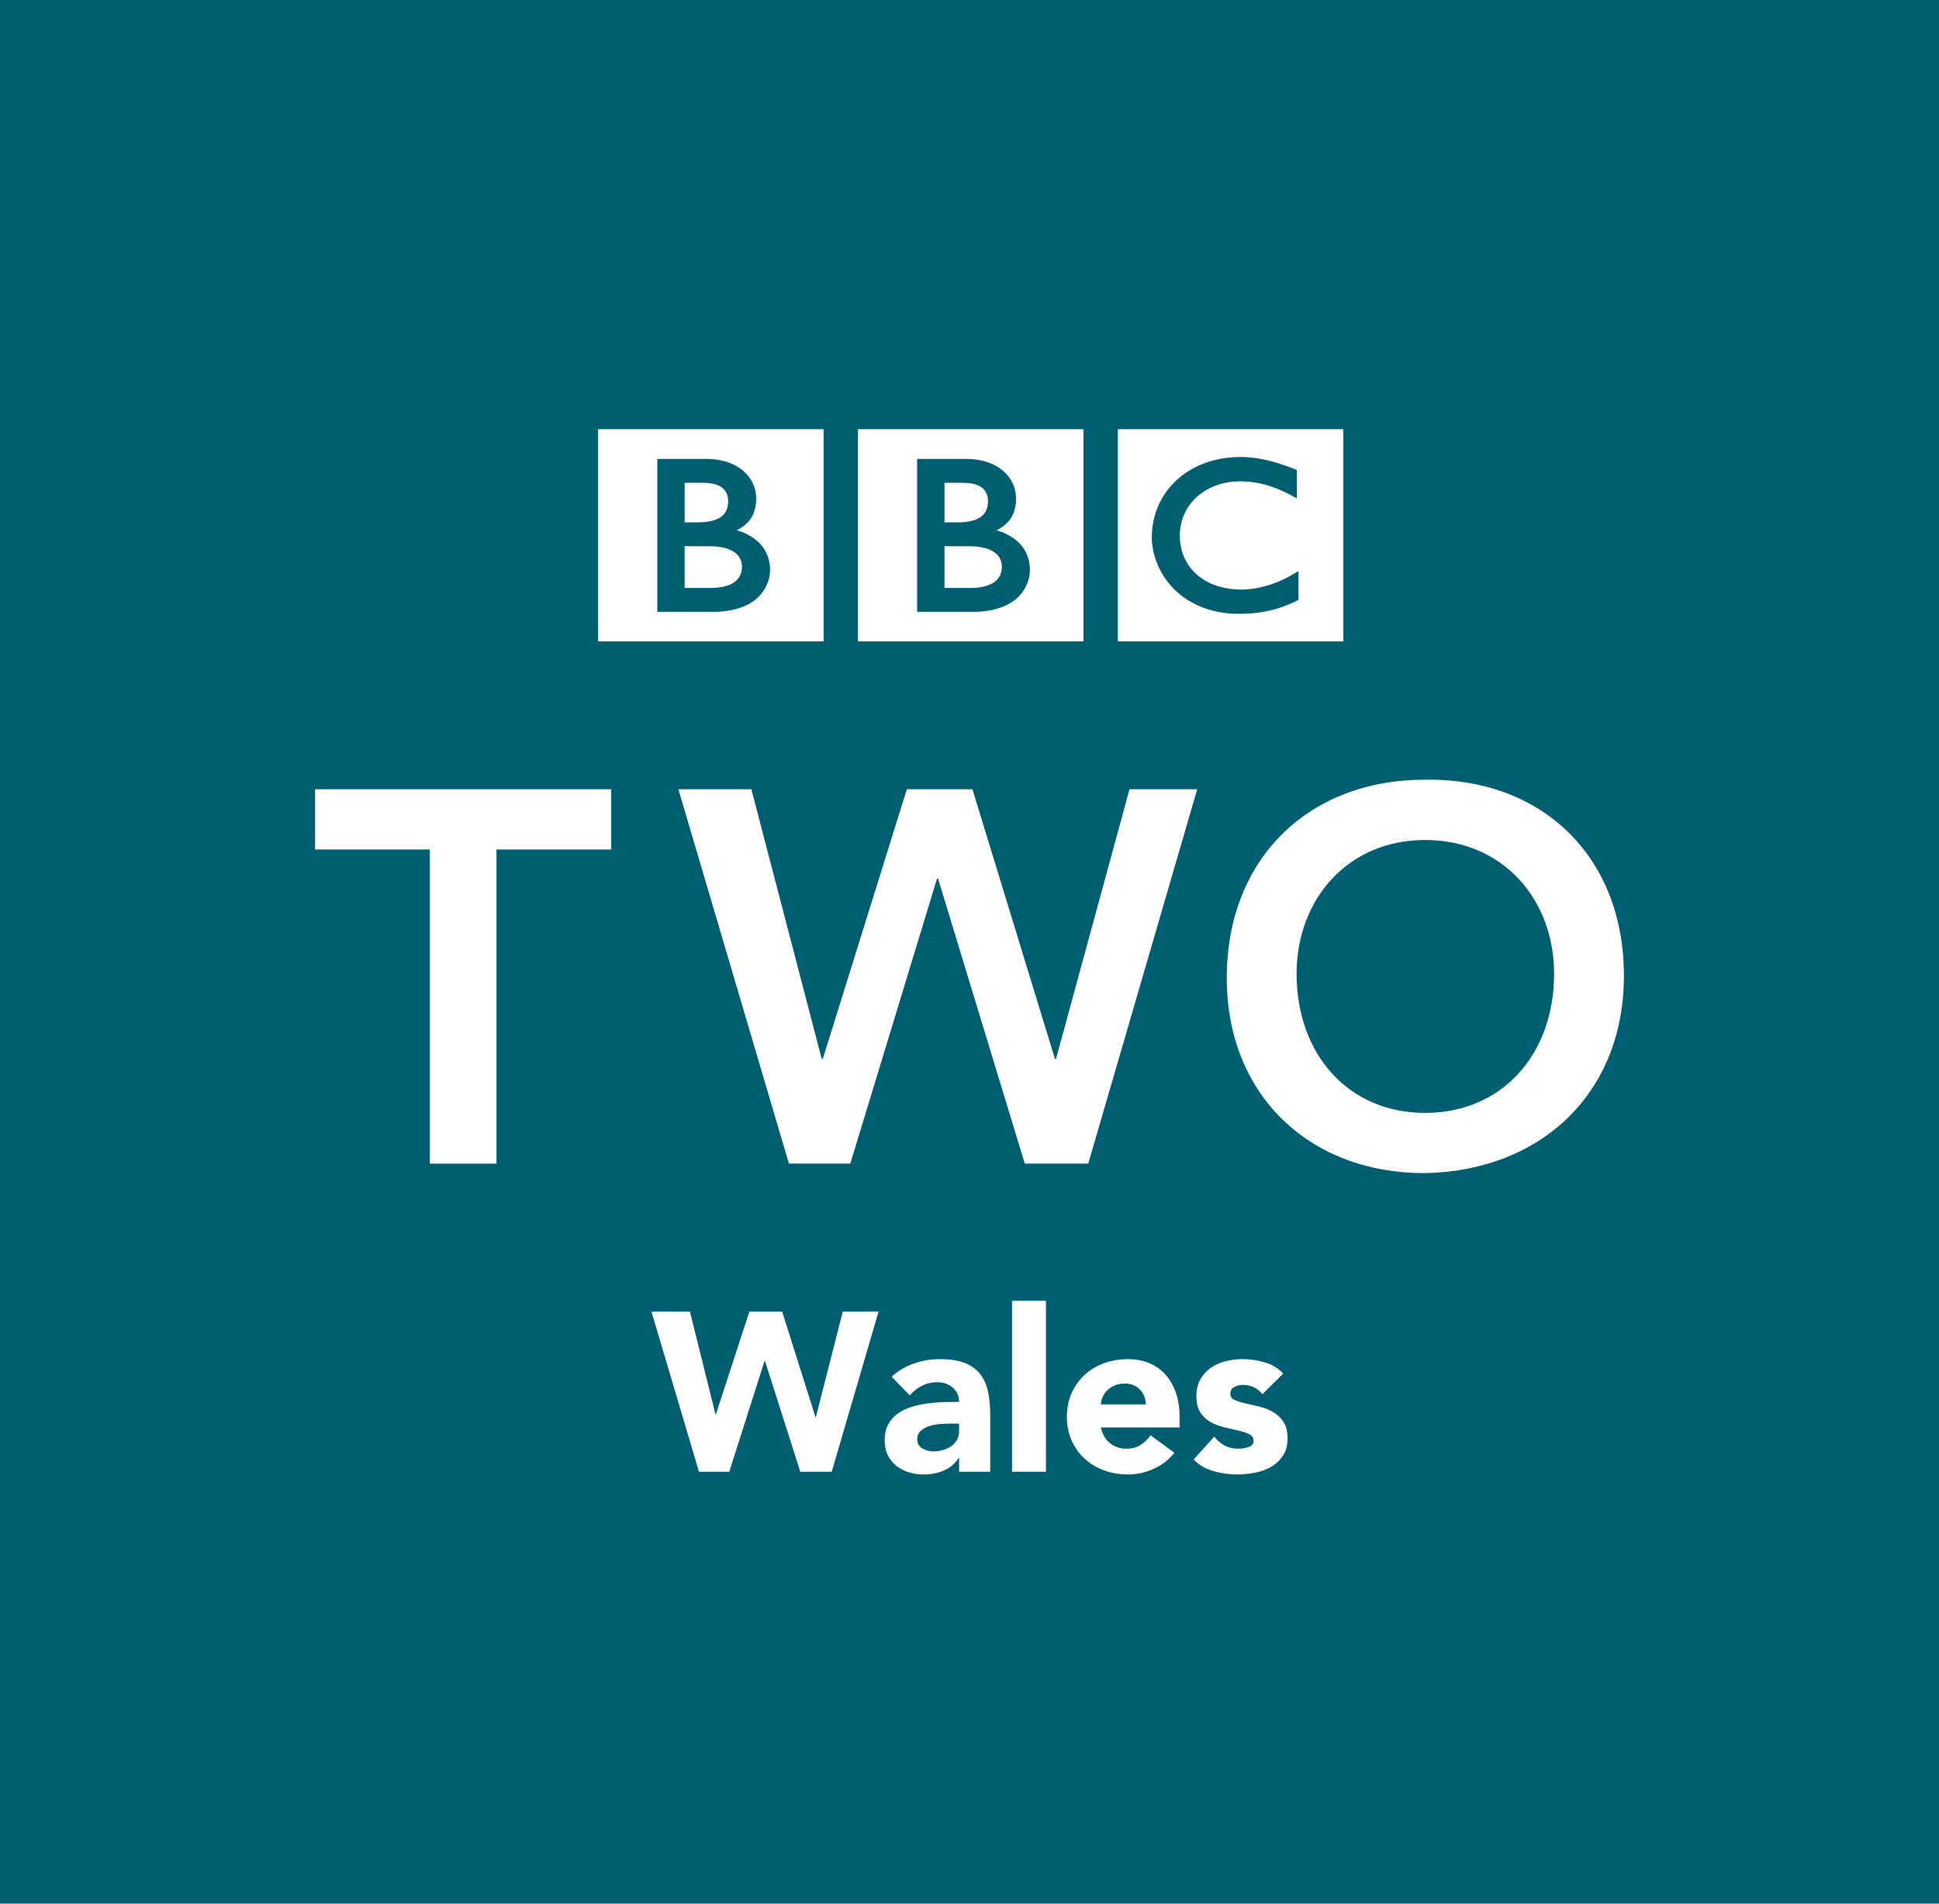 <svg version="1.1" id="Layer_1" xmlns="http://www.w3.org/2000/svg" xmlns:xlink="http://www.w3.org/1999/xlink" x="0px" y="0px"
viewBox="0 0 110 108" enable-background="new 0 0 110 108" xml:space="preserve">
<rect fill="#005E70" width="110" height="108"/>
<g>
 <path fill="#FFFFFF" d="M63.415,24.35h12.792v12.039H63.415V24.35z M71.475,26.025c-0.055-0.01-0.115-0.019-0.172-0.027
  l-0.068-0.011c-0.101-0.013-0.201-0.025-0.299-0.034c-0.07-0.006-0.139-0.01-0.205-0.015c-0.121-0.009-0.24-0.011-0.355-0.011
  c-0.053,0-0.085,0-0.133,0.002c-0.1,0-0.193,0.006-0.286,0.013c-0.052,0.002-0.104,0.006-0.157,0.011
  c-0.074,0.006-0.152,0.015-0.224,0.025l-0.062,0.006l-0.068,0.01l-0.086,0.015c-0.036,0.004-0.074,0.011-0.107,0.017
  c-0.052,0.011-0.103,0.021-0.152,0.032c-0.301,0.064-0.586,0.149-0.844,0.251c-0.134,0.051-0.261,0.107-0.385,0.167
  c-0.101,0.051-0.198,0.102-0.293,0.155c-0.091,0.054-0.178,0.107-0.264,0.163c-0.049,0.031-0.096,0.066-0.143,0.1
  c-0.039,0.027-0.078,0.057-0.117,0.085c-0.08,0.064-0.16,0.128-0.232,0.192c-0.068,0.06-0.137,0.124-0.195,0.186
  c-0.055,0.054-0.108,0.106-0.159,0.164c-0.052,0.058-0.103,0.115-0.152,0.174c-0.053,0.066-0.104,0.134-0.155,0.202
  c-0.035,0.054-0.072,0.106-0.107,0.158c-0.023,0.037-0.045,0.072-0.069,0.111c-0.134,0.217-0.251,0.452-0.347,0.7
  c-0.119,0.311-0.207,0.645-0.256,1c-0.013,0.111-0.023,0.226-0.033,0.341c-0.003,0.089-0.008,0.179-0.008,0.271
  c0,0.068,0.002,0.136,0.005,0.204c0.007,0.07,0.011,0.139,0.019,0.207l0.005,0.049c0.011,0.081,0.023,0.162,0.04,0.24
  c0.005,0.03,0.011,0.062,0.018,0.092c0.014,0.066,0.029,0.132,0.047,0.194c0.023,0.083,0.046,0.166,0.07,0.245
  c0.035,0.098,0.07,0.194,0.109,0.285c0.06,0.149,0.128,0.29,0.199,0.424c0.045,0.079,0.089,0.153,0.135,0.228
  c0.036,0.057,0.074,0.113,0.111,0.168c0.051,0.07,0.102,0.143,0.152,0.207c0.054,0.07,0.111,0.138,0.164,0.201
  c0.069,0.078,0.137,0.148,0.205,0.215l0.036,0.036c0.056,0.054,0.114,0.109,0.184,0.166c0.047,0.041,0.097,0.083,0.147,0.124
  c0.049,0.039,0.1,0.079,0.152,0.117c0.067,0.046,0.134,0.093,0.205,0.14c0.078,0.049,0.157,0.098,0.244,0.145
  c0.169,0.095,0.354,0.186,0.561,0.269c0.074,0.032,0.155,0.06,0.238,0.087c0.08,0.029,0.162,0.056,0.249,0.079
  c0.146,0.045,0.302,0.082,0.465,0.114c0.132,0.025,0.269,0.046,0.409,0.064c0.138,0.017,0.283,0.029,0.434,0.039
  c0.072,0.002,0.148,0.004,0.224,0.006c0.034,0,0.071,0,0.104,0c0.269,0,0.519-0.009,0.748-0.027l0.045-0.006
  c0.093-0.007,0.181-0.015,0.269-0.028c0.129-0.016,0.258-0.037,0.374-0.056c0.077-0.015,0.149-0.029,0.222-0.044
  c0.11-0.023,0.213-0.049,0.314-0.074c0.072-0.021,0.146-0.041,0.215-0.062c0.08-0.023,0.158-0.051,0.236-0.077l0.07-0.025
  c0.037-0.013,0.086-0.03,0.144-0.053c0.079-0.029,0.173-0.068,0.278-0.113c0.062-0.028,0.131-0.058,0.198-0.089
  c0.063-0.028,0.13-0.059,0.198-0.091c0.025-0.015,0.053-0.028,0.081-0.041v-1.642c-0.018,0.01-0.038,0.023-0.056,0.036
  l-0.115,0.066c-0.112,0.068-0.219,0.132-0.328,0.192c-0.121,0.064-0.236,0.124-0.352,0.179c-0.201,0.096-0.397,0.177-0.587,0.243
  c-0.356,0.13-0.686,0.211-0.976,0.262c-0.035,0.006-0.068,0.011-0.102,0.018c-0.082,0.013-0.156,0.021-0.23,0.029
  c-0.114,0.013-0.221,0.02-0.317,0.023c-0.062,0.002-0.122,0.004-0.173,0.004c-0.116,0-0.235-0.002-0.357-0.013
  c-0.144-0.011-0.289-0.026-0.436-0.051c-0.24-0.039-0.476-0.099-0.71-0.186c-0.034-0.01-0.07-0.025-0.103-0.038
  c-0.023-0.008-0.046-0.017-0.068-0.028c-0.038-0.015-0.076-0.032-0.115-0.049c-0.078-0.038-0.156-0.079-0.236-0.124
  c-0.038-0.021-0.076-0.045-0.117-0.071c-0.039-0.023-0.076-0.049-0.114-0.076c-0.05-0.032-0.097-0.066-0.141-0.102
  c-0.045-0.036-0.091-0.074-0.13-0.106l-0.053-0.049l-0.027-0.025l-0.018-0.015l-0.019-0.02c-0.073-0.072-0.141-0.147-0.202-0.221
  c-0.035-0.041-0.066-0.083-0.101-0.126c-0.028-0.041-0.058-0.081-0.083-0.122c-0.025-0.039-0.049-0.076-0.07-0.115
  c-0.036-0.058-0.066-0.118-0.094-0.175c-0.025-0.048-0.05-0.098-0.068-0.147c-0.035-0.083-0.066-0.166-0.092-0.245
  c-0.02-0.062-0.037-0.124-0.049-0.181c-0.045-0.173-0.066-0.33-0.08-0.462c-0.004-0.051-0.008-0.098-0.01-0.143
  c-0.002-0.066-0.005-0.122-0.005-0.168c0-0.03,0.003-0.064,0.003-0.104c0.002-0.094,0.012-0.213,0.029-0.349
  c0.014-0.081,0.031-0.168,0.051-0.262c0.018-0.062,0.033-0.124,0.051-0.187c0.018-0.06,0.039-0.117,0.062-0.179
  c0.018-0.041,0.034-0.081,0.054-0.122c0.022-0.057,0.049-0.113,0.075-0.166c0.023-0.043,0.047-0.085,0.07-0.13
  c0.057-0.092,0.117-0.184,0.188-0.277c0.022-0.032,0.048-0.066,0.075-0.098c0.035-0.042,0.072-0.085,0.109-0.126
  c0.02-0.021,0.039-0.044,0.06-0.063c0.302-0.303,0.64-0.527,0.989-0.687c0.056-0.025,0.108-0.046,0.164-0.07
  c0.059-0.021,0.111-0.043,0.168-0.06c0.06-0.019,0.123-0.039,0.184-0.058c0.058-0.014,0.115-0.03,0.172-0.042
  c0.059-0.013,0.118-0.025,0.174-0.035c0.065-0.013,0.128-0.023,0.189-0.029c0.065-0.009,0.127-0.017,0.188-0.021
  c0.123-0.01,0.24-0.017,0.354-0.017c0.038,0,0.077,0,0.116,0c0.082,0.004,0.165,0.007,0.246,0.013
  c0.057,0.002,0.109,0.006,0.166,0.011c0.104,0.011,0.201,0.023,0.297,0.039c0.086,0.013,0.167,0.027,0.244,0.042
  c0.117,0.023,0.225,0.049,0.322,0.074c0.062,0.015,0.121,0.034,0.174,0.049c0.079,0.023,0.146,0.045,0.201,0.064
  c0.088,0.03,0.14,0.049,0.14,0.049c0.081,0.028,0.159,0.062,0.237,0.092c0.105,0.042,0.204,0.087,0.3,0.13
  c0.081,0.036,0.156,0.074,0.226,0.108c0.06,0.027,0.115,0.057,0.166,0.083c0.088,0.046,0.164,0.09,0.229,0.124l0.167,0.089v-1.612
  c0,0-0.102-0.041-0.276-0.106c-0.074-0.03-0.168-0.064-0.27-0.101c-0.059-0.019-0.118-0.042-0.182-0.064
  c-0.051-0.017-0.102-0.036-0.16-0.053c-0.059-0.02-0.123-0.041-0.189-0.062c-0.046-0.013-0.096-0.027-0.144-0.041l-0.045-0.015
  c-0.047-0.013-0.097-0.025-0.146-0.039c-0.059-0.017-0.119-0.031-0.178-0.046c-0.039-0.008-0.078-0.02-0.115-0.028
  c-0.066-0.015-0.13-0.028-0.193-0.042C71.611,26.048,71.541,26.037,71.475,26.025 M53.583,30.989v2.366h1.534
  c0,0,0.03,0,0.083-0.002c0.051-0.002,0.124-0.004,0.211-0.013c0.167-0.014,0.387-0.047,0.6-0.119
  c0.193-0.064,0.382-0.162,0.524-0.305c0.055-0.056,0.101-0.113,0.138-0.173c0.12-0.189,0.152-0.381,0.158-0.489
  c0.002-0.049,0.002-0.074,0.002-0.074s0.001-0.023,0-0.06c0-0.044-0.008-0.134-0.029-0.228c-0.031-0.113-0.084-0.243-0.182-0.364
  c-0.018-0.021-0.039-0.044-0.061-0.066c-0.043-0.042-0.087-0.083-0.139-0.119c-0.082-0.061-0.178-0.115-0.281-0.159
  c-0.141-0.062-0.295-0.104-0.463-0.136c-0.088-0.017-0.18-0.03-0.273-0.041c-0.059-0.002-0.117-0.008-0.179-0.01
  c-0.051-0.004-0.106-0.007-0.16-0.007L53.583,30.989 M53.583,27.393v2.242h0.743c0,0,0.051,0,0.114-0.002
  c0.054-0.002,0.114-0.004,0.169-0.008c0.152-0.011,0.364-0.032,0.575-0.091c0.042-0.01,0.083-0.023,0.126-0.039
  c0.164-0.06,0.323-0.145,0.446-0.268c0.101-0.096,0.164-0.202,0.207-0.309c0.053-0.127,0.072-0.251,0.078-0.336
  c0.008-0.079,0.008-0.128,0.008-0.128s0.001-0.036-0.003-0.096c-0.005-0.098-0.025-0.256-0.103-0.409
  c-0.035-0.072-0.087-0.144-0.154-0.213c-0.086-0.083-0.188-0.145-0.297-0.194c-0.209-0.094-0.45-0.13-0.649-0.143
  c-0.087-0.006-0.168-0.006-0.237-0.006L53.583,27.393 M48.672,24.35h12.794v12.039H48.672V24.35z M52.029,26.038v8.671h3.263
  c0,0,1.593,0.044,2.47-0.835c0.716-0.716,0.665-1.544,0.665-1.544s0.051-0.864-0.611-1.527c-0.564-0.562-1.284-0.714-1.284-0.714
  s0.326-0.153,0.575-0.402c0.117-0.117,0.534-0.495,0.534-1.408c0-0.92-0.613-1.45-0.613-1.45s-0.672-0.792-2.186-0.792H52.029
   M38.84,30.989v2.366h1.535c0,0,0.031,0,0.083-0.002c0.051-0.002,0.124-0.004,0.213-0.013c0.168-0.014,0.387-0.047,0.598-0.119
  c0.194-0.064,0.382-0.162,0.525-0.305c0.054-0.056,0.102-0.113,0.137-0.173c0.122-0.189,0.152-0.381,0.158-0.489
  c0.005-0.049,0.002-0.074,0.002-0.074s0.003-0.023,0-0.06c0-0.044-0.007-0.134-0.03-0.228c-0.03-0.113-0.083-0.243-0.179-0.364
  c-0.019-0.021-0.039-0.044-0.059-0.066c-0.045-0.042-0.087-0.083-0.139-0.119c-0.085-0.061-0.181-0.115-0.284-0.159
  c-0.137-0.062-0.292-0.104-0.462-0.136c-0.087-0.017-0.177-0.03-0.273-0.041c-0.057-0.002-0.117-0.008-0.177-0.01
  c-0.051-0.004-0.107-0.007-0.164-0.007L38.84,30.989 M38.84,27.393v2.242h0.743c0,0,0.051,0,0.117-0.002
  c0.052-0.002,0.113-0.004,0.167-0.008c0.153-0.011,0.364-0.032,0.577-0.091c0.042-0.01,0.083-0.023,0.125-0.039
  c0.166-0.06,0.325-0.145,0.448-0.268c0.098-0.096,0.162-0.202,0.207-0.309c0.053-0.127,0.071-0.251,0.076-0.336
  c0.009-0.079,0.009-0.128,0.009-0.128s0-0.036-0.002-0.096c-0.007-0.098-0.025-0.256-0.102-0.409
  c-0.04-0.072-0.09-0.144-0.158-0.213c-0.083-0.083-0.186-0.145-0.294-0.194c-0.211-0.094-0.449-0.13-0.651-0.143
  c-0.088-0.006-0.168-0.006-0.237-0.006L38.84,27.393 M33.93,24.35h12.793v12.039H33.93V24.35z M37.289,26.038v8.671h3.264
  c0,0,1.591,0.044,2.468-0.835c0.715-0.716,0.665-1.544,0.665-1.544s0.051-0.864-0.612-1.527c-0.562-0.562-1.284-0.714-1.284-0.714
  s0.326-0.153,0.577-0.402c0.117-0.117,0.532-0.495,0.532-1.408c0-0.92-0.613-1.45-0.613-1.45s-0.671-0.792-2.185-0.792H37.289"/>
 <path fill="#FFFFFF" d="M24.385,48.196h-6.51v-3.42h16.799v3.42h-6.51v17.821h-3.779V48.196z M38.485,44.776h4.14l3.991,15.299
  h0.061l4.769-15.299h3.72l4.681,15.299h0.06l4.17-15.299h3.841l-6.182,21.239h-3.6l-4.919-16.169h-0.06l-4.92,16.169h-3.481
  L38.485,44.776z M80.845,63.138c4.409,0,7.32-3.361,7.32-7.892c0-4.229-2.911-7.59-7.32-7.59c-4.38,0-7.29,3.36-7.29,7.59
  C73.555,59.776,76.465,63.138,80.845,63.138 M80.814,44.237c6.63-0.122,11.311,4.318,11.311,11.13
  c0,6.631-4.681,11.07-11.311,11.188c-6.539,0-11.219-4.438-11.219-11.069C69.595,48.677,74.275,44.237,80.814,44.237"/>
 <path fill="#FFFFFF" d="M36.957,74.412h2.182l1.45,5.826h0.024l1.899-5.826h1.861l1.886,5.979h0.026l1.527-5.979h2.028
  l-2.656,9.084H45.4l-2.002-6.287h-0.025l-2.001,6.287h-1.719L36.957,74.412z M54.409,82.714h-0.026
  c-0.214,0.335-0.499,0.573-0.853,0.72c-0.355,0.146-0.729,0.218-1.124,0.218c-0.291,0-0.571-0.042-0.84-0.122
  c-0.27-0.081-0.506-0.203-0.712-0.366c-0.206-0.161-0.368-0.363-0.487-0.603c-0.121-0.24-0.18-0.518-0.18-0.834
  c0-0.359,0.066-0.663,0.199-0.911c0.132-0.249,0.312-0.453,0.539-0.616c0.227-0.162,0.485-0.288,0.776-0.378
  c0.292-0.091,0.592-0.157,0.905-0.198c0.312-0.043,0.624-0.07,0.936-0.078c0.313-0.008,0.601-0.012,0.868-0.012
  c0-0.343-0.123-0.615-0.366-0.815c-0.243-0.202-0.534-0.302-0.867-0.302c-0.316,0-0.605,0.066-0.867,0.199
  c-0.261,0.132-0.494,0.313-0.699,0.545l-1.027-1.053c0.358-0.333,0.778-0.583,1.258-0.75c0.479-0.166,0.975-0.25,1.488-0.25
  c0.565,0,1.028,0.07,1.392,0.212c0.363,0.142,0.654,0.349,0.873,0.623c0.218,0.272,0.37,0.608,0.455,1.007
  c0.086,0.397,0.128,0.857,0.128,1.379v3.169h-1.769L54.409,82.714L54.409,82.714z M53.933,80.764c-0.145,0-0.327,0.007-0.545,0.02
  c-0.218,0.014-0.428,0.049-0.628,0.109c-0.201,0.06-0.373,0.149-0.513,0.27c-0.141,0.119-0.212,0.286-0.212,0.501
  c0,0.231,0.099,0.401,0.295,0.513c0.197,0.111,0.402,0.166,0.616,0.166c0.188,0,0.37-0.025,0.546-0.076
  c0.174-0.051,0.331-0.123,0.468-0.218c0.137-0.095,0.245-0.214,0.327-0.358c0.082-0.146,0.123-0.317,0.123-0.514v-0.41h-0.477
  V80.764z M57.413,73.797h1.925v9.699h-1.925V73.797z M66.622,82.419c-0.308,0.394-0.697,0.698-1.167,0.911
  c-0.471,0.215-0.959,0.321-1.463,0.321c-0.479,0-0.931-0.077-1.354-0.231c-0.424-0.154-0.791-0.373-1.104-0.66
  s-0.559-0.631-0.737-1.033c-0.181-0.402-0.271-0.851-0.271-1.348c0-0.496,0.09-0.945,0.271-1.348
  c0.179-0.402,0.425-0.746,0.737-1.033c0.312-0.286,0.68-0.506,1.104-0.66c0.423-0.154,0.874-0.23,1.354-0.23
  c0.444,0,0.849,0.076,1.213,0.23c0.363,0.154,0.672,0.374,0.924,0.66c0.252,0.287,0.447,0.631,0.584,1.033s0.205,0.852,0.205,1.348
  v0.603h-4.465c0.076,0.368,0.242,0.661,0.5,0.88c0.256,0.218,0.574,0.326,0.949,0.326c0.316,0,0.584-0.07,0.803-0.211
  s0.408-0.324,0.57-0.545L66.622,82.419z M64.992,79.674c0.01-0.326-0.098-0.604-0.32-0.835s-0.509-0.347-0.859-0.347
  c-0.214,0-0.402,0.035-0.564,0.104s-0.301,0.156-0.418,0.263c-0.113,0.106-0.203,0.231-0.268,0.372
  c-0.065,0.141-0.102,0.289-0.109,0.443H64.992z M71.617,79.097c-0.282-0.353-0.654-0.526-1.116-0.526
  c-0.162,0-0.321,0.037-0.474,0.115c-0.155,0.076-0.231,0.209-0.231,0.397c0,0.154,0.078,0.267,0.237,0.339
  c0.157,0.073,0.357,0.137,0.603,0.193c0.243,0.055,0.505,0.115,0.783,0.18s0.539,0.164,0.783,0.301
  c0.243,0.137,0.444,0.324,0.603,0.559c0.159,0.235,0.238,0.549,0.238,0.942c0,0.401-0.088,0.733-0.264,0.994
  c-0.176,0.262-0.399,0.472-0.673,0.63s-0.583,0.27-0.925,0.332c-0.342,0.064-0.68,0.098-1.014,0.098
  c-0.436,0-0.876-0.062-1.322-0.188c-0.443-0.123-0.82-0.344-1.129-0.659l1.168-1.297c0.18,0.223,0.378,0.392,0.597,0.507
  c0.218,0.116,0.472,0.174,0.763,0.174c0.222,0,0.424-0.032,0.603-0.097c0.181-0.065,0.271-0.183,0.271-0.354
  c0-0.162-0.078-0.284-0.237-0.365c-0.158-0.081-0.358-0.149-0.603-0.206c-0.244-0.055-0.505-0.115-0.784-0.18
  c-0.276-0.064-0.538-0.16-0.783-0.289c-0.243-0.128-0.444-0.31-0.603-0.545c-0.158-0.234-0.238-0.55-0.238-0.943
  c0-0.367,0.075-0.684,0.225-0.949c0.15-0.266,0.348-0.483,0.591-0.654c0.243-0.172,0.523-0.298,0.841-0.379
  c0.315-0.08,0.637-0.121,0.961-0.121c0.412,0,0.826,0.059,1.245,0.179s0.774,0.334,1.065,0.642L71.617,79.097z"/>
</g>
</svg>
